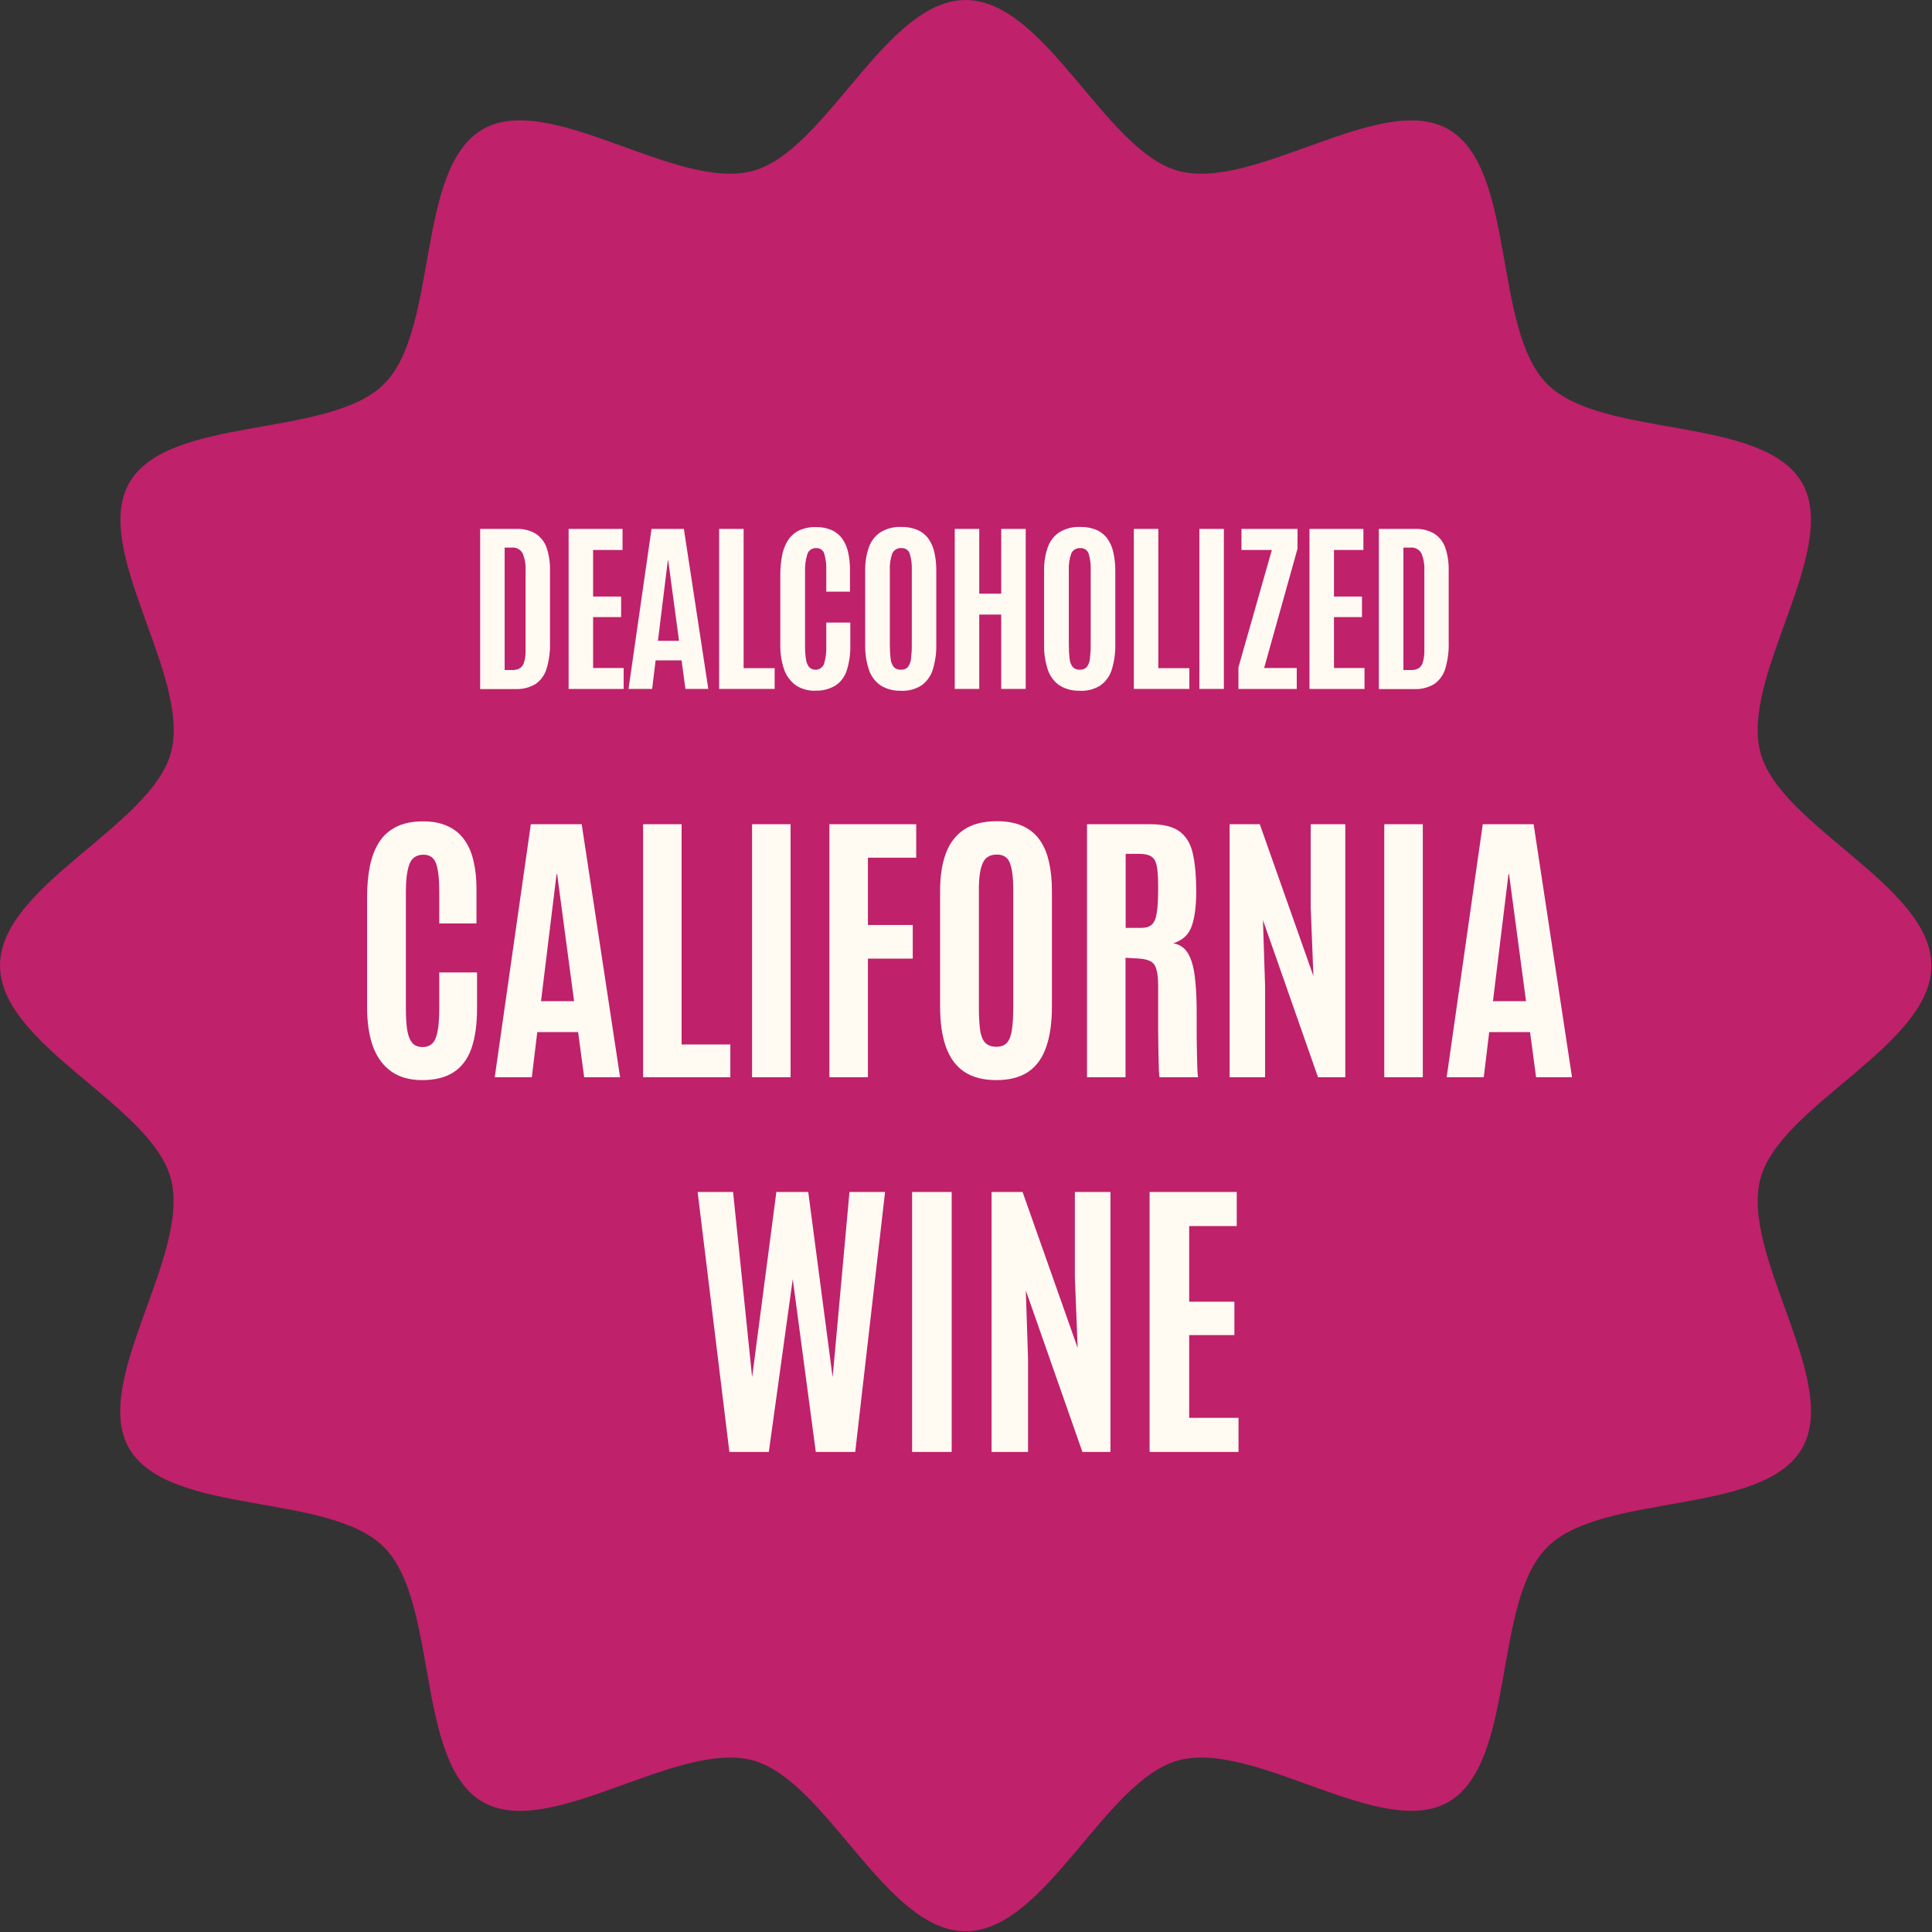<svg xmlns="http://www.w3.org/2000/svg" fill="none" viewBox="0 0 165 165" height="165" width="165">
<rect x="0" y="0" width="165" height="165" fill="#333333" stroke="none"/>
<path fill="#BF216A" d="M164.95 82.46C164.95 89.3 152.04 94.35 150.35 100.65C148.61 107.18 157.21 117.99 153.9 123.7C150.55 129.49 136.85 127.43 132.14 132.13C127.43 136.83 129.5 150.53 123.71 153.89C118 157.19 107.18 148.59 100.66 150.34C94.35 152.02 89.3 164.94 82.47 164.94C75.64 164.94 70.58 152.03 64.28 150.34C57.75 148.6 46.94 157.2 41.22 153.89C35.43 150.54 37.49 136.84 32.79 132.13C28.09 127.42 14.39 129.49 11.03 123.7C7.73 117.99 16.33 107.17 14.59 100.65C12.91 94.34 0 89.29 0 82.46C0 75.63 12.91 70.57 14.6 64.27C16.34 57.74 7.74 46.93 11.05 41.22C14.4 35.43 28.1 37.49 32.8 32.79C37.51 28.09 35.44 14.39 41.23 11.04C46.94 7.74 57.76 16.34 64.28 14.6C70.58 12.91 75.63 0 82.47 0C89.31 0 94.36 12.91 100.66 14.6C107.19 16.34 118 7.74 123.71 11.05C129.5 14.4 127.44 28.1 132.14 32.8C136.84 37.5 150.54 35.44 153.9 41.23C157.2 46.94 148.6 57.76 150.35 64.28C152.03 70.59 164.95 75.64 164.95 82.47"></path>
<path fill="#FFFAF2" d="M41.007 58.835V45.172H44.091C44.682 45.145 45.267 45.287 45.769 45.591C46.197 45.881 46.523 46.3 46.687 46.793C46.89 47.401 46.986 48.042 46.972 48.691V54.857C46.999 55.613 46.897 56.363 46.687 57.092C46.53 57.626 46.204 58.092 45.742 58.416C45.226 58.727 44.621 58.875 44.017 58.848H41L41.007 58.835ZM43.099 57.221H43.785C43.996 57.227 44.214 57.18 44.397 57.072C44.58 56.951 44.709 56.761 44.764 56.545C44.859 56.194 44.9 55.836 44.886 55.478V48.731C44.913 48.218 44.825 47.698 44.621 47.225C44.431 46.914 44.078 46.732 43.718 46.766H43.099V57.221ZM48.562 58.835V45.172H53.168V46.968H50.654V50.946H53.046V52.702H50.654V57.052H53.263V58.842H48.562V58.835ZM53.678 58.835L55.641 45.172H58.406L60.492 58.835H58.535L58.209 56.397H55.994L55.695 58.835H53.678ZM56.191 54.729H57.992L57.068 47.867H57.034L56.191 54.729ZM61.416 58.835V45.172H63.508V57.065H66.158V58.835H61.416ZM69.636 58.99C69.045 59.011 68.468 58.855 67.972 58.531C67.51 58.2 67.163 57.727 66.973 57.194C66.735 56.512 66.627 55.789 66.64 55.059V49.109C66.64 48.542 66.688 47.975 66.797 47.414C66.885 46.955 67.055 46.516 67.306 46.124C67.537 45.773 67.863 45.483 68.244 45.3C68.699 45.098 69.188 44.996 69.691 45.017C70.146 45.003 70.601 45.091 71.022 45.266C71.382 45.428 71.688 45.678 71.919 45.989C72.164 46.334 72.334 46.725 72.429 47.137C72.537 47.63 72.592 48.137 72.592 48.65V50.528H70.567V48.778C70.588 48.279 70.533 47.779 70.397 47.293C70.309 46.989 70.024 46.793 69.711 46.813C69.365 46.786 69.052 47.002 68.95 47.326C68.808 47.792 68.74 48.279 68.753 48.765V55.147C68.753 55.539 68.774 55.931 68.835 56.316C68.862 56.559 68.957 56.788 69.113 56.984C69.426 57.282 69.922 57.268 70.214 56.957C70.282 56.883 70.343 56.795 70.377 56.701C70.526 56.187 70.588 55.654 70.567 55.127V53.168H72.619V55.1C72.639 55.829 72.537 56.566 72.313 57.261C72.15 57.788 71.811 58.241 71.349 58.551C70.832 58.855 70.234 59.011 69.636 58.983V58.99ZM76.954 58.99C76.342 59.017 75.731 58.862 75.207 58.538C74.739 58.214 74.385 57.741 74.209 57.2C73.978 56.491 73.869 55.755 73.889 55.012V48.765C73.876 48.076 73.978 47.394 74.202 46.745C74.385 46.219 74.732 45.766 75.194 45.456C75.731 45.131 76.349 44.976 76.967 45.003C77.45 44.989 77.925 45.077 78.367 45.26C78.734 45.422 79.053 45.678 79.291 46.003C79.542 46.361 79.712 46.759 79.8 47.184C79.916 47.705 79.97 48.231 79.963 48.765V55.019C79.984 55.762 79.875 56.498 79.657 57.207C79.488 57.748 79.148 58.214 78.686 58.544C78.17 58.869 77.565 59.024 76.954 58.997V58.99ZM76.954 57.194C77.178 57.207 77.388 57.126 77.538 56.964C77.687 56.755 77.782 56.512 77.803 56.255C77.85 55.856 77.877 55.451 77.871 55.046V48.677C77.891 48.211 77.83 47.745 77.701 47.299C77.606 46.982 77.3 46.779 76.974 46.813C76.641 46.786 76.329 46.975 76.199 47.286C76.043 47.732 75.975 48.204 75.996 48.67V55.046C75.996 55.458 76.016 55.863 76.064 56.268C76.084 56.525 76.179 56.768 76.335 56.971C76.498 57.133 76.722 57.214 76.954 57.194ZM81.539 58.835V45.172H83.632V50.703H85.507V45.172H87.6V58.835H85.507V52.486H83.632V58.835H81.539ZM92.233 58.99C91.622 59.017 91.01 58.862 90.487 58.538C90.018 58.214 89.665 57.741 89.488 57.2C89.257 56.491 89.149 55.755 89.169 55.012V48.765C89.155 48.076 89.257 47.394 89.481 46.745C89.665 46.219 90.011 45.766 90.473 45.456C91.01 45.131 91.628 44.976 92.253 45.003C92.736 44.989 93.211 45.077 93.653 45.26C94.02 45.422 94.339 45.678 94.577 46.003C94.828 46.361 94.998 46.759 95.087 47.184C95.202 47.705 95.256 48.231 95.25 48.765V55.019C95.27 55.762 95.161 56.498 94.944 57.207C94.774 57.748 94.434 58.214 93.972 58.544C93.456 58.869 92.851 59.024 92.24 58.997L92.233 58.99ZM92.233 57.194C92.457 57.207 92.668 57.126 92.817 56.964C92.967 56.755 93.062 56.512 93.082 56.255C93.13 55.856 93.157 55.451 93.15 55.046V48.677C93.171 48.211 93.109 47.745 92.98 47.299C92.885 46.989 92.586 46.786 92.26 46.813C91.927 46.786 91.615 46.975 91.486 47.286C91.329 47.732 91.261 48.204 91.282 48.67V55.046C91.282 55.458 91.302 55.863 91.35 56.268C91.37 56.525 91.465 56.768 91.622 56.971C91.785 57.133 92.009 57.214 92.233 57.194ZM96.833 58.835V45.172H98.925V57.065H101.575V58.835H96.833ZM102.431 58.835V45.172H104.523V58.835H102.431ZM105.767 58.835V56.991L108.62 46.968H106.025V45.172H110.814V46.86L107.961 57.052H110.747V58.842H105.767V58.835ZM111.834 58.835V45.172H116.44V46.968H113.926V50.946H116.318V52.702H113.926V57.052H116.535V58.842H111.834V58.835ZM117.758 58.835V45.172H120.842C121.433 45.145 122.018 45.287 122.52 45.591C122.948 45.881 123.275 46.3 123.438 46.793C123.641 47.401 123.737 48.042 123.723 48.691V54.857C123.75 55.613 123.648 56.363 123.438 57.092C123.281 57.626 122.955 58.092 122.493 58.416C121.977 58.727 121.372 58.882 120.768 58.848H117.758V58.835ZM119.857 57.221H120.543C120.754 57.227 120.971 57.18 121.155 57.072C121.338 56.951 121.467 56.761 121.522 56.545C121.617 56.194 121.658 55.836 121.644 55.478V48.731C121.671 48.218 121.583 47.698 121.379 47.225C121.189 46.914 120.836 46.732 120.475 46.766H119.857V57.221Z"></path>
<path fill="#FFFAF2" d="M36.053 92.246C35.005 92.246 34.133 92.004 33.438 91.521C32.742 91.038 32.218 90.334 31.866 89.41C31.522 88.477 31.351 87.351 31.351 86.033V76.617C31.351 75.627 31.432 74.734 31.596 73.941C31.76 73.147 32.026 72.467 32.394 71.903C32.762 71.338 33.253 70.904 33.867 70.601C34.481 70.298 35.238 70.147 36.139 70.147C36.957 70.147 37.653 70.282 38.226 70.552C38.807 70.814 39.277 71.195 39.637 71.694C40.006 72.193 40.272 72.799 40.435 73.511C40.607 74.215 40.693 75.009 40.693 75.893V78.864H37.514V76.101C37.514 75.037 37.423 74.256 37.243 73.756C37.063 73.249 36.703 72.995 36.163 72.995C35.566 72.995 35.164 73.269 34.96 73.818C34.764 74.358 34.665 75.115 34.665 76.089V86.181C34.665 86.934 34.706 87.552 34.788 88.034C34.878 88.509 35.025 88.861 35.23 89.09C35.435 89.311 35.721 89.422 36.089 89.422C36.646 89.422 37.022 89.16 37.219 88.636C37.415 88.112 37.514 87.281 37.514 86.144V83.05H40.742V86.107C40.742 87.474 40.583 88.616 40.264 89.532C39.944 90.441 39.437 91.12 38.741 91.57C38.054 92.02 37.157 92.246 36.053 92.246ZM42.252 92L45.334 70.392H49.68L52.958 92H49.889L49.373 88.145H45.886L45.42 92H42.252ZM46.206 85.505H49.029L47.581 74.653H47.532L46.206 85.505ZM54.922 92V70.392H58.212V89.201H62.374V92H54.922ZM64.228 92V70.392H67.519V92H64.228ZM70.833 92V70.392H78.249V73.253H74.124V78.999H77.954V81.871H74.124V92H70.833ZM85.099 92.246C83.978 92.246 83.061 92.008 82.349 91.534C81.645 91.059 81.126 90.355 80.79 89.422C80.454 88.489 80.287 87.335 80.287 85.96V76.077C80.287 74.833 80.45 73.769 80.778 72.885C81.105 72.001 81.625 71.322 82.337 70.847C83.049 70.372 83.982 70.135 85.136 70.135C86.004 70.135 86.736 70.27 87.334 70.54C87.931 70.81 88.414 71.203 88.782 71.718C89.15 72.226 89.417 72.848 89.58 73.585C89.752 74.313 89.838 75.144 89.838 76.077V85.96C89.838 87.335 89.674 88.489 89.347 89.422C89.028 90.355 88.52 91.059 87.825 91.534C87.129 92.008 86.22 92.246 85.099 92.246ZM85.099 89.397C85.508 89.397 85.815 89.275 86.02 89.029C86.225 88.783 86.36 88.411 86.425 87.912C86.499 87.404 86.536 86.766 86.536 85.997V75.929C86.536 74.988 86.445 74.264 86.266 73.756C86.094 73.241 85.717 72.983 85.136 72.983C84.538 72.983 84.133 73.233 83.921 73.732C83.708 74.223 83.601 74.951 83.601 75.917V85.997C83.601 86.782 83.634 87.429 83.7 87.936C83.773 88.436 83.916 88.804 84.129 89.041C84.35 89.279 84.674 89.397 85.099 89.397ZM92.834 92V70.392H98.272C99.402 70.392 100.245 70.614 100.801 71.055C101.358 71.497 101.722 72.144 101.894 72.995C102.074 73.846 102.164 74.886 102.164 76.114C102.164 77.382 102.033 78.381 101.771 79.109C101.518 79.829 100.994 80.312 100.2 80.558C100.576 80.623 100.891 80.779 101.145 81.024C101.399 81.262 101.604 81.614 101.759 82.08C101.915 82.538 102.025 83.132 102.091 83.86C102.164 84.581 102.201 85.465 102.201 86.512C102.201 86.594 102.201 86.823 102.201 87.2C102.201 87.576 102.201 88.022 102.201 88.538C102.209 89.045 102.217 89.553 102.226 90.06C102.234 90.568 102.246 91.001 102.262 91.362C102.279 91.722 102.299 91.934 102.324 92H99.034C99.009 91.959 98.989 91.75 98.972 91.374C98.964 90.989 98.952 90.502 98.935 89.913C98.927 89.324 98.919 88.689 98.911 88.01C98.911 87.331 98.911 86.664 98.911 86.009C98.911 85.346 98.911 84.761 98.911 84.253C98.911 83.607 98.862 83.12 98.763 82.792C98.673 82.457 98.501 82.223 98.248 82.093C98.002 81.962 97.646 81.884 97.18 81.859L96.124 81.798V92H92.834ZM96.136 79.244H97.45C97.851 79.244 98.154 79.154 98.358 78.974C98.571 78.794 98.714 78.463 98.788 77.98C98.87 77.497 98.911 76.801 98.911 75.893V75.757C98.911 74.996 98.874 74.411 98.8 74.002C98.727 73.593 98.571 73.31 98.334 73.155C98.105 72.999 97.744 72.922 97.253 72.922H96.136V79.244ZM105.012 92V70.392H107.591L112.17 83.357L111.937 77.464V70.392H114.895V92H112.563L107.861 78.581L108.045 84.253V92H105.012ZM118.222 92V70.392H121.513V92H118.222ZM123.551 92L126.632 70.392H130.978L134.256 92H131.187L130.671 88.145H127.185L126.718 92H123.551ZM127.504 85.505H130.328L128.879 74.653H128.83L127.504 85.505Z"></path>
<path fill="#FFFAF2" d="M62.292 124L59.58 101.799H62.608L64.235 117.617L66.304 101.799H69.028L71.11 117.617L72.548 101.799H75.588L73.04 124H69.672L67.704 109.241L65.66 124H62.292ZM77.896 124V101.799H81.277V124H77.896ZM84.683 124V101.799H87.332L92.037 115.119L91.797 109.065V101.799H94.838V124H92.441L87.609 110.212L87.799 116.04V124H84.683ZM98.18 124V101.799H105.623V104.713H101.561V111.171H105.421V114.022H101.561V121.086H105.774V124H98.18Z"></path>
</svg>
